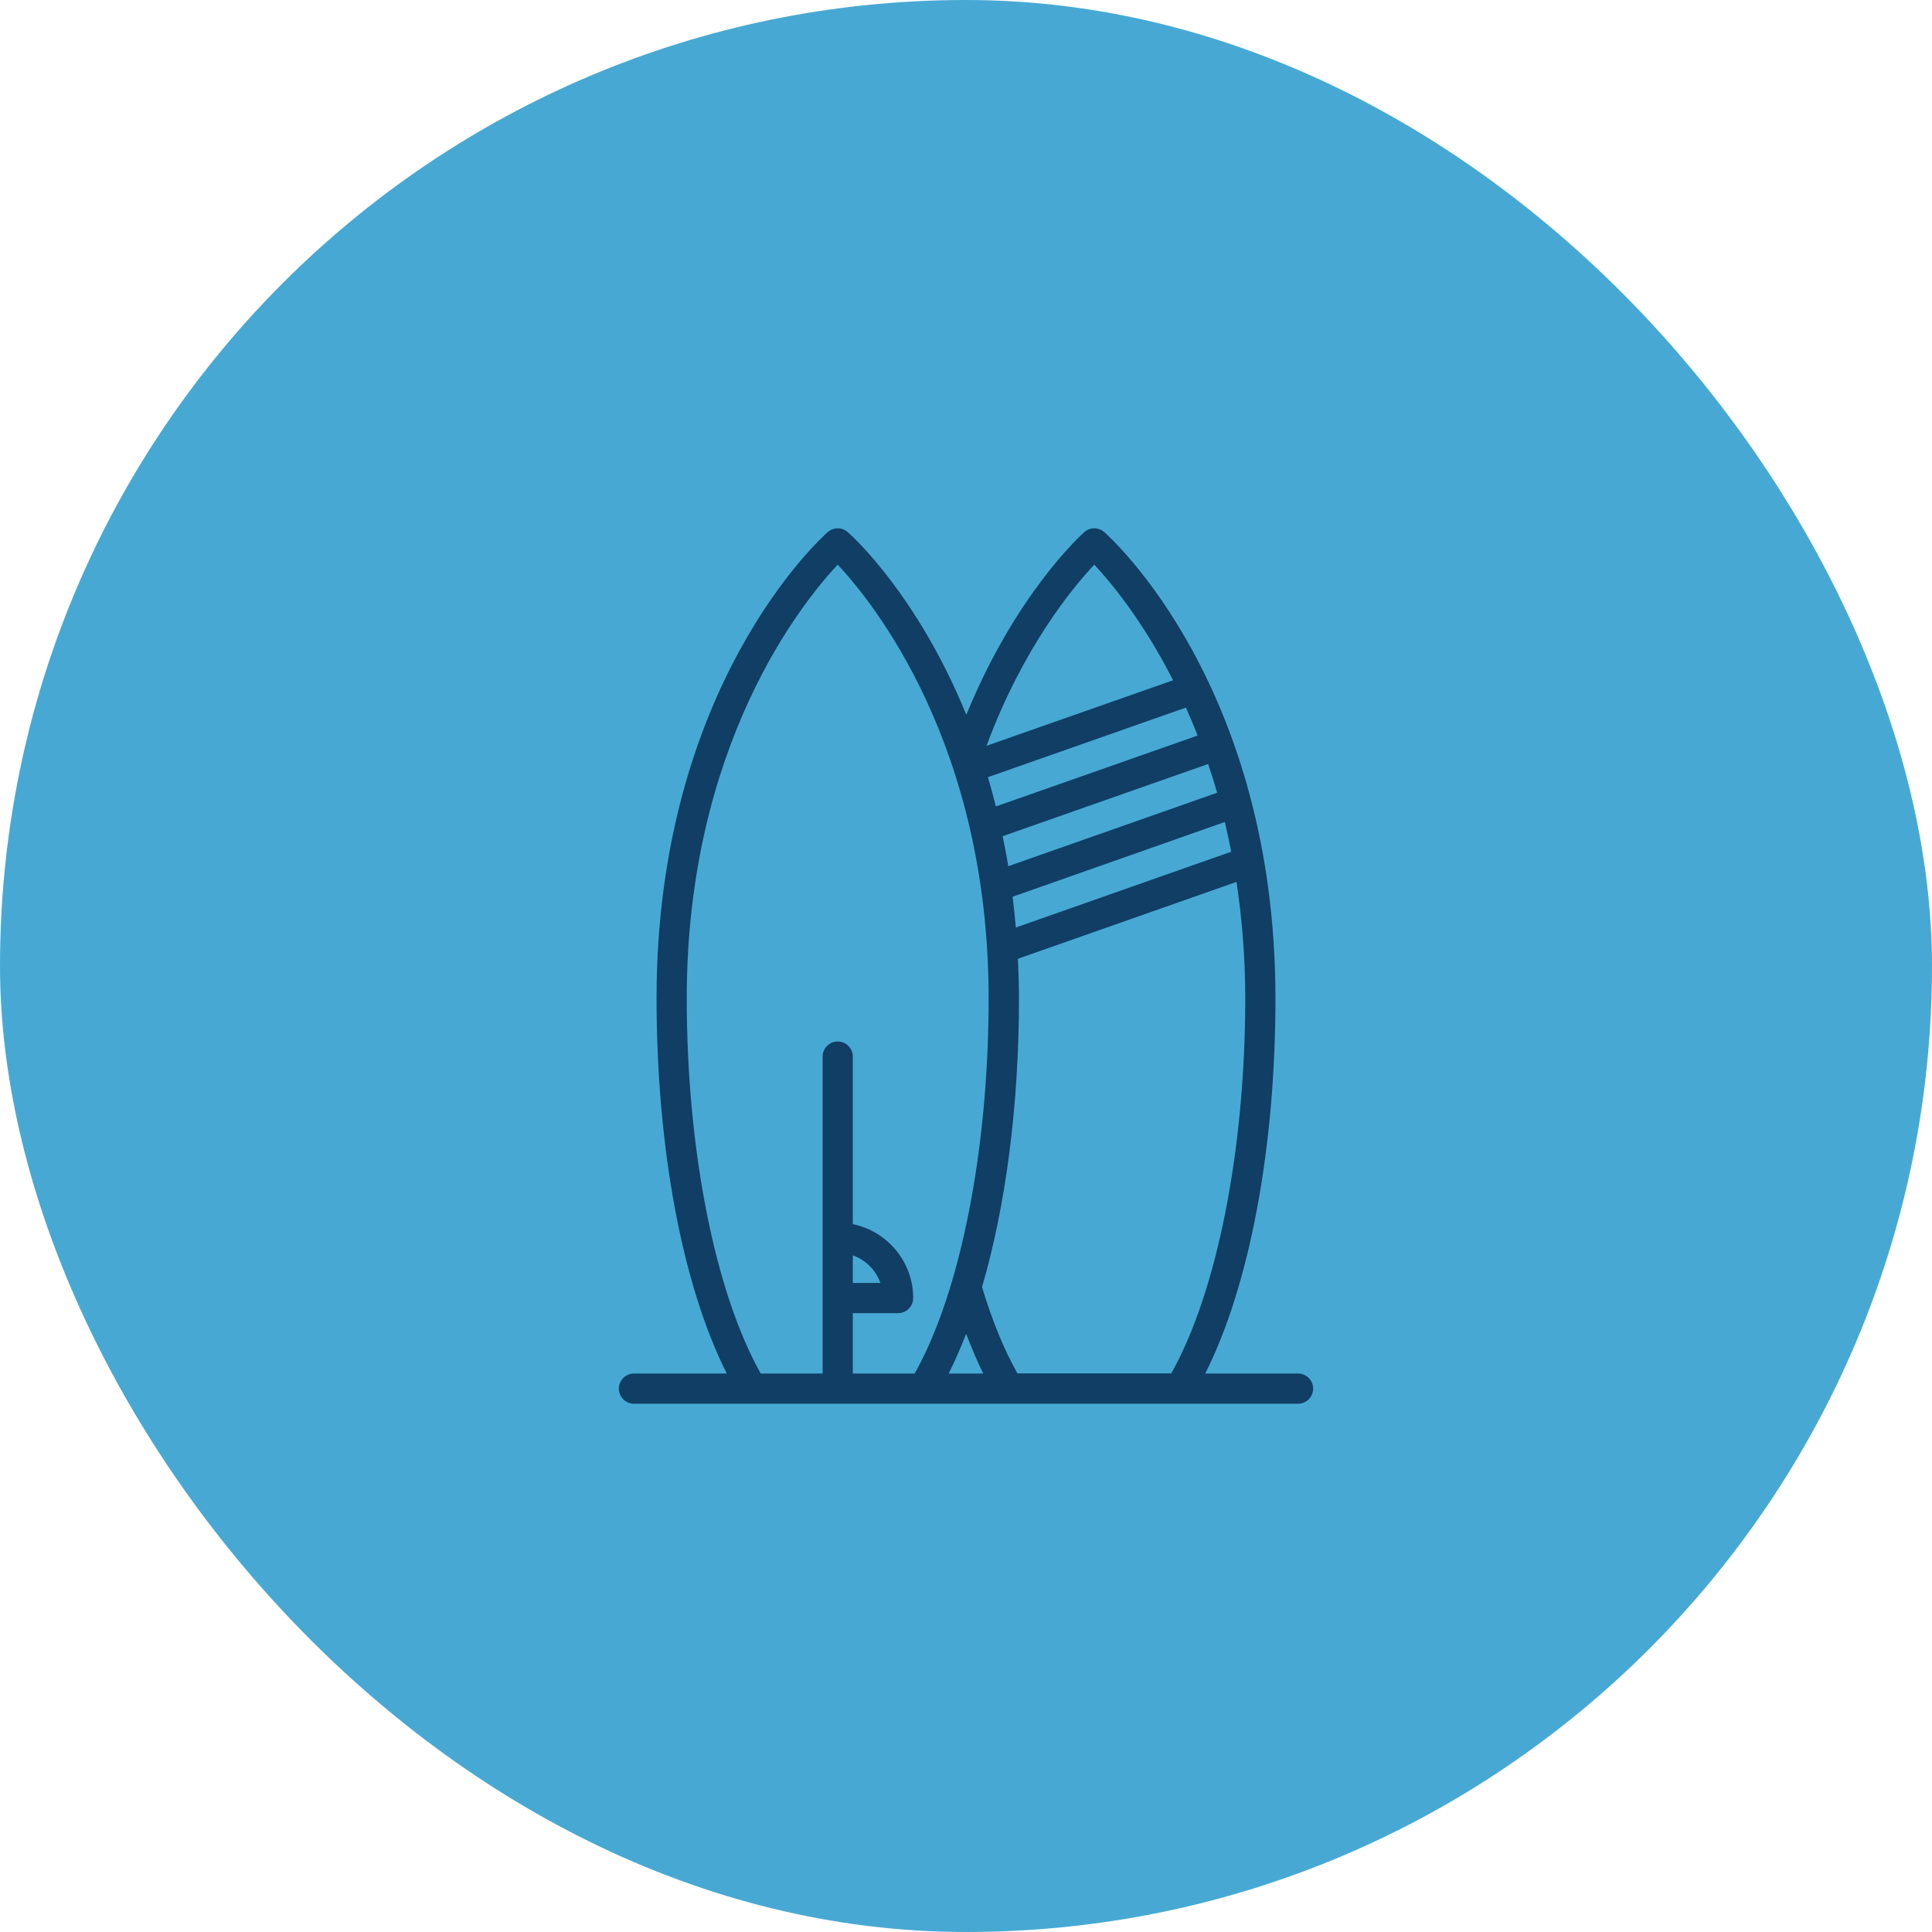 <svg xmlns="http://www.w3.org/2000/svg" fill="none" viewBox="0 0 48 48" height="48" width="48">
<rect fill="#47A9D3" rx="24" height="48" width="48"></rect>
<path fill="#103E65" d="M32.25 34.125H29.944C31.043 31.942 31.688 28.53 31.688 24.806C31.688 17.055 27.608 13.373 27.435 13.219C27.293 13.095 27.082 13.095 26.94 13.219C26.865 13.286 25.234 14.756 24.008 17.76C22.796 14.783 21.169 13.312 21.06 13.219C20.918 13.095 20.707 13.095 20.565 13.219C20.392 13.373 16.312 17.055 16.312 24.806C16.312 28.53 16.957 31.942 18.056 34.125H15.75C15.544 34.125 15.375 34.294 15.375 34.5C15.375 34.706 15.544 34.875 15.75 34.875H32.25C32.456 34.875 32.625 34.706 32.625 34.5C32.625 34.294 32.456 34.125 32.25 34.125ZM29.756 18.274L24.742 20.036C24.679 19.789 24.615 19.545 24.544 19.309L29.464 17.58C29.561 17.801 29.659 18.03 29.753 18.274H29.756ZM30.015 18.979C30.094 19.211 30.169 19.448 30.24 19.695L25.05 21.521C25.009 21.266 24.96 21.019 24.911 20.775L30.011 18.983L30.015 18.979ZM25.159 22.279L30.431 20.422C30.488 20.663 30.54 20.91 30.589 21.161L25.238 23.044C25.215 22.785 25.189 22.526 25.159 22.279ZM27.188 14.029C27.581 14.449 28.384 15.405 29.145 16.901L24.51 18.529C25.418 16.08 26.663 14.584 27.188 14.029ZM21.188 31.189C21.506 31.301 21.761 31.556 21.874 31.875H21.188V31.189ZM21.188 34.125V32.625H22.312C22.519 32.625 22.688 32.456 22.688 32.25C22.688 31.346 22.043 30.589 21.188 30.413V26.25C21.188 26.044 21.019 25.875 20.812 25.875C20.606 25.875 20.438 26.044 20.438 26.25V34.125H18.9C17.764 32.104 17.062 28.567 17.062 24.806C17.062 18.503 19.939 14.959 20.812 14.029C21.686 14.959 24.562 18.503 24.562 24.806C24.562 28.564 23.861 32.104 22.725 34.125H21.188ZM24.004 33.139C24.139 33.487 24.277 33.821 24.427 34.125H23.569C23.723 33.821 23.865 33.491 24.004 33.139ZM25.279 34.125C24.945 33.532 24.649 32.809 24.398 31.976C24.986 29.97 25.316 27.469 25.316 24.806C25.316 24.469 25.305 24.142 25.29 23.82L30.72 21.911C30.855 22.804 30.938 23.764 30.938 24.802C30.938 28.56 30.236 32.1 29.1 34.121H25.279V34.125Z"></path>
</svg>
